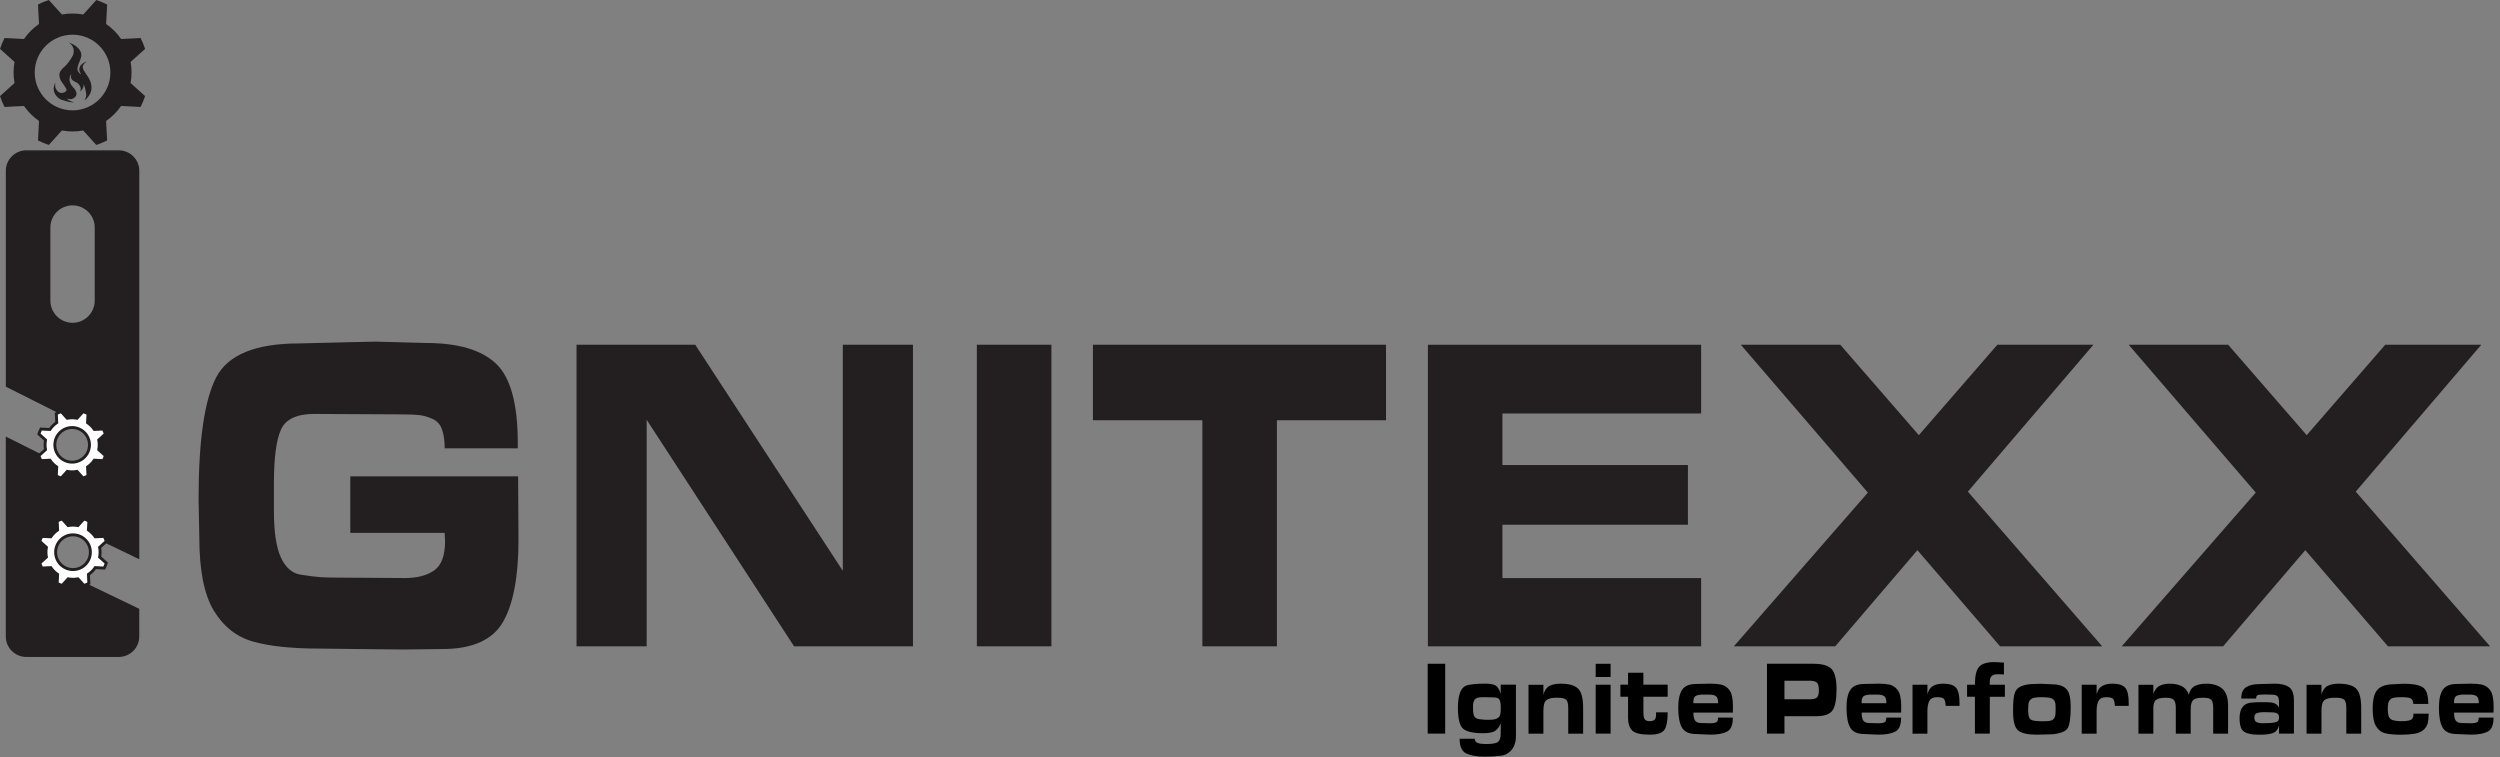 <svg xmlns="http://www.w3.org/2000/svg" id="Layer_1" data-name="Layer 1" viewBox="0 0 946.89 286.71"><rect x="0" y="0" width="946.89" height="286.71" fill="#808080" stroke="none"/><defs><style> .cls-1 { stroke-width: 1.11px; } .cls-1, .cls-2, .cls-3 { stroke: #231f20; stroke-miterlimit: 10; } .cls-1, .cls-3 { fill: #fff; } .cls-2 { stroke-width: .55px; } .cls-2, .cls-4 { fill: #231f20; } .cls-5, .cls-4 { stroke-width: 0px; } .cls-3 { stroke-width: 1.1px; } </style></defs><g><g><path class="cls-4" d="M49.83,27.46c0-1.37-.13-2.7-.36-4l5.49-4.94c-.46-1.43-1.04-2.8-1.71-4.12l-7.37.38c-1.54-2.22-3.46-4.15-5.68-5.69l.38-7.37c-1.31-.67-2.68-1.24-4.1-1.71l-4.95,5.48c-1.31-.24-2.66-.37-4.04-.37s-2.73.13-4.04.37L18.49,0c-1.42.46-2.79,1.04-4.1,1.71l.38,7.37c-2.22,1.54-4.15,3.47-5.68,5.69l-7.37-.38c-.67,1.32-1.24,2.7-1.71,4.12l5.49,4.94c-.23,1.3-.36,2.64-.36,4s.13,2.7.36,4l-5.49,4.94c.46,1.43,1.04,2.8,1.71,4.12l7.37-.38c1.54,2.22,3.46,4.15,5.68,5.69l-.38,7.37c1.31.67,2.68,1.24,4.1,1.71l4.95-5.48c1.31.24,2.66.37,4.04.37s2.73-.13,4.04-.37l4.95,5.48c1.42-.46,2.79-1.04,4.1-1.71l-.38-7.37c2.22-1.54,4.15-3.47,5.68-5.69l7.37.38c.67-1.32,1.24-2.7,1.71-4.12l-5.49-4.94c.23-1.3.36-2.64.36-4ZM27.48,41.8c-7.92,0-14.33-6.42-14.33-14.33s6.42-14.33,14.33-14.33,14.33,6.42,14.33,14.33-6.42,14.33-14.33,14.33Z"></path><path class="cls-4" d="M24.18,25.47c-1.05.99-1.43,1.63-1.56,2.09-.37,1.23.19,2.43.38,2.85.17.36.2.32,1.33,2,.81,1.21.94,1.45.86,1.75-.16.66-1.17,1.11-2.01,1.04-1.18-.1-1.94-1.21-2.18-2.03-.26-.9.05-1.65-.04-1.67-.11-.02-.74,1.14-.61,2.51.18,2,1.88,3.2,2.07,3.33.57.39,1.35.61,2.89,1.04.01,0,.02,0,.04.01.27.07.9.25,1.61.33.45.05,1.02.08,1.03.03,0-.04-.29-.1-.49-.16-1.19-.32-2.16-1.09-2.1-1.22.05-.1.61.29,1.47.18.76-.09,1.27-.53,1.4-.64.16-.14.49-.45.63-.92.36-1.21-.82-2.5-.97-2.66-.02-.02-.21-.23-.46-.52-.28-.33-.4-.49-.49-.63,0,0-.15-.21-.25-.44-.13-.28-.5-1.09-.37-2.11.11-.91.56-1.59.62-1.57.04.01-.13.36-.11.9,0,.23.03.54.18.88.22.51.72.77,1.34,1.11.41.22.43.17.73.36.53.34.83.75.94.91.15.23.41.6.49,1.13.02.14.06.41-.01.75-.06.31-.17.5-.13.53.06.03.3-.24.46-.44.26-.33.58-.74.73-1.34.06-.26.13-.54.04-.81-.01-.05-.06-.17-.04-.18.02,0,.1.12.12.16.33.53.55,1.61.55,1.61.24,1.18.28,1.17.34,1.72.05.47.08.71.04.99-.12.98-.75,1.52-.68,1.58.09.08,1.13-.65,1.87-1.89.18-.3.62-1.07.77-2.13.37-2.63-1.36-4.92-1.46-5.06-.05-.07-.46-.69-1.28-1.93-.07-.11-.29-.44-.42-.92-.07-.25-.14-.51-.09-.84.05-.36.22-.62.33-.78.12-.18.24-.29.47-.52.24-.23.36-.35.56-.45.06-.03.18-.09.17-.1,0-.02-.15.03-.2.04-.73.21-1.41.75-1.41.75-.43.35-.69.55-.92.95-.09.16-.32.58-.33,1.16,0,.32.06.56.12.75.21.73.59,1.12.52,1.17-.06.05-.36-.19-.6-.44-.16-.17-.6-.63-.73-1.31-.04-.2-.07-.53.18-1.42.32-1.14.61-1.44,1.03-2.78.2-.63.26-.94.26-1.28,0-.16-.01-.72-.29-1.36-.23-.54-.53-.87-.85-1.22-.48-.54-.94-.86-1.2-1.04-.55-.38-1-.59-1.45-.8-.37-.17-.83-.36-.85-.32,0,.02.07.06.22.19,0,0,.2.15.42.36.24.23.39.45.49.59.12.17.36.57.52,1.12.04.15.1.35.12.63.02.28,0,.5-.03.71-.04.3-.09.53-.11.62-.09.37-.14.56-.24.7-.41.79-.97,1.7-1.72,2.65-.55.7-1.11,1.28-1.63,1.77Z"></path></g><path class="cls-2" d="M16.72,213.56c-.2-.09-.28-.33-.18-.52l7.65-14.83c.1-.19.34-.27.54-.17l27.75,13.34V64.71c0-4.14-3.36-7.5-7.5-7.5H9.98c-4.14,0-7.5,3.36-7.5,7.5v81.58l34.37,17.27c.2.1.27.33.17.52l-7.74,14.74c-.1.19-.34.27-.54.17l-26.27-13.2v75.26c0,4.14,3.36,7.5,7.5,7.5h35c4.14,0,7.5-3.36,7.5-7.5v-10.28l-35.76-17.2ZM27.48,122.53c-4.79,0-8.67-3.88-8.67-8.67v-27.68c0-4.79,3.88-8.67,8.67-8.67s8.67,3.88,8.67,8.67v27.68c0,4.79-3.88,8.67-8.67,8.67Z"></path><path class="cls-1" d="M37.91,209.15c0-.63-.06-1.24-.17-1.84l2.52-2.27c-.21-.65-.48-1.29-.78-1.89l-3.38.17c-.7-1.02-1.59-1.9-2.61-2.61l.17-3.38c-.6-.31-1.23-.57-1.88-.78l-2.27,2.51c-.6-.11-1.22-.17-1.85-.17s-1.25.06-1.85.17l-2.27-2.51c-.65.21-1.28.48-1.88.78l.17,3.38c-1.02.71-1.9,1.59-2.61,2.61l-3.38-.17c-.31.61-.57,1.24-.78,1.89l2.52,2.27c-.11.6-.17,1.21-.17,1.84s.06,1.24.17,1.84l-2.52,2.27c.21.65.48,1.29.78,1.89l3.38-.17c.7,1.02,1.59,1.9,2.61,2.61l-.17,3.38c.6.31,1.23.57,1.88.78l2.27-2.51c.6.11,1.22.17,1.85.17s1.25-.06,1.85-.17l2.27,2.51c.65-.21,1.28-.48,1.88-.78l-.17-3.38c1.02-.71,1.9-1.59,2.61-2.61l3.38.17c.31-.61.57-1.24.78-1.89l-2.52-2.27c.11-.6.17-1.21.17-1.84ZM27.65,215.73c-3.63,0-6.58-2.94-6.58-6.58s2.94-6.58,6.58-6.58,6.58,2.94,6.58,6.58-2.94,6.58-6.58,6.58Z"></path><path class="cls-3" d="M37.57,168.48c0-.63-.06-1.24-.17-1.83l2.51-2.26c-.21-.65-.48-1.28-.78-1.89l-3.38.17c-.7-1.02-1.59-1.9-2.6-2.6l.17-3.38c-.6-.31-1.23-.57-1.88-.78l-2.27,2.51c-.6-.11-1.22-.17-1.85-.17s-1.25.06-1.85.17l-2.27-2.51c-.65.21-1.28.47-1.88.78l.17,3.38c-1.02.7-1.9,1.59-2.6,2.6l-3.38-.17c-.31.6-.57,1.23-.78,1.89l2.51,2.26c-.11.6-.17,1.21-.17,1.83s.06,1.24.17,1.83l-2.51,2.26c.21.65.48,1.28.78,1.89l3.38-.17c.7,1.02,1.59,1.9,2.6,2.6l-.17,3.38c.6.31,1.23.57,1.88.78l2.27-2.51c.6.11,1.22.17,1.85.17s1.25-.06,1.85-.17l2.27,2.51c.65-.21,1.28-.47,1.88-.78l-.17-3.38c1.02-.7,1.9-1.59,2.6-2.6l3.38.17c.31-.6.57-1.23.78-1.89l-2.51-2.26c.11-.6.17-1.21.17-1.83ZM27.33,175.05c-3.63,0-6.56-2.94-6.56-6.56s2.94-6.56,6.56-6.56,6.56,2.94,6.56,6.56-2.94,6.56-6.56,6.56Z"></path></g><g><g><path class="cls-4" d="M196.24,180.41l.14,23.98c0,14.04-1.97,24.46-5.91,31.25-3.94,6.79-11.62,10.19-23.02,10.19l-14.75.17-16.83-.17-14.61-.17c-10.67,0-19.13-.88-25.39-2.65-6.26-1.77-11.22-5.68-14.89-11.73-3.66-6.05-5.49-15.3-5.49-27.74l-.28-14.39c0-22.26,2.23-37.68,6.68-46.24,4.45-8.56,14.93-12.84,31.44-12.84l21.15-.51,7.79-.17,18.92.51c12.24,0,21.12,2.6,26.64,7.79,5.52,5.2,8.28,15.21,8.28,30.06v2.05h-27.68c0-2.74-.33-5.08-.97-7.02-.65-1.94-1.86-3.31-3.62-4.11-1.76-.8-3.46-1.28-5.08-1.46-1.62-.17-3.96-.26-7.02-.26l-32.69-.17c-6.68,0-10.9,2-12.66,5.99-1.76,4-2.64,10.73-2.64,20.21v10.62c0,7.88.88,13.73,2.64,17.55,1.76,3.83,4.26,5.99,7.51,6.51,3.25.51,5.75.83,7.51.94,1.76.12,3.99.17,6.68.17l25.18.17c4.73,0,8.46-.97,11.2-2.91,2.73-1.94,4.1-5.59,4.1-10.96l-.14-3.25h-35.75v-21.41h63.57Z"></path><path class="cls-4" d="M300.76,244.8l-55.83-85.8v85.8h-26.57v-114.23h44.96l55.9,85.63v-85.63h26.57v114.23h-45.02Z"></path><path class="cls-4" d="M369.99,244.8v-114.23h28.24v114.23h-28.24Z"></path><path class="cls-4" d="M455.41,244.8v-85.63h-41.46v-28.6h111.01v28.6h-41.32v85.63h-28.24Z"></path><path class="cls-4" d="M644.32,130.58v26.03h-75.26v19.52h70.25v22.61h-70.25v20.21h75.26v25.86h-103.5v-114.23h103.5Z"></path><path class="cls-4" d="M796.23,244.8h-38.69l-31.31-36.42-31.13,36.42h-38.4l50.77-58.23-48.13-56h37.68l29.75,34.25,29.74-34.25h36.38l-47.55,55.64,50.88,58.59Z"></path><path class="cls-4" d="M943.14,244.8h-38.69l-31.31-36.42-31.13,36.42h-38.4l50.77-58.23-48.13-56h37.68l29.75,34.25,29.74-34.25h36.38l-47.55,55.64,50.88,58.59Z"></path></g><g><path class="cls-5" d="M540.75,277.86v-26.46h6.62v26.46h-6.62Z"></path><path class="cls-5" d="M574.18,278.66c0,2.35-.61,4.21-1.83,5.57-1.22,1.36-2.78,2.04-4.7,2.04-.7.11-1.52.18-2.46.24-.95.05-1.86.08-2.76.08-2.98,0-5.32-.4-7.03-1.19-1.71-.79-2.56-2.66-2.56-5.59h5.74c0,.56.2.99.6,1.31s1.02.51,1.86.58,1.36.1,1.55.1h.68c1.08,0,2.03-.09,2.87-.28.84-.19,1.4-.53,1.68-1.03.28-.5.45-.98.5-1.43.05-.45.08-.96.08-1.55v-3.57c-.48,1.24-1.16,2.18-2.04,2.82s-2.43.95-4.64.95c-3.65,0-6.15-.55-7.5-1.65-1.35-1.1-2.03-3.77-2.03-8.03,0-2.54.31-4.54.94-6.01.63-1.47,1.65-2.33,3.06-2.6,1.42-.26,2.73-.41,3.94-.44,1.21-.03,2.06-.04,2.56-.04,1.66,0,2.9.22,3.7.65s1.47,1.49,2.01,3.15v-3.41h5.77v19.32ZM563.16,272.63h.49c1.11,0,1.92-.06,2.45-.18.52-.12.98-.33,1.37-.63.39-.3.65-.72.77-1.25.12-.53.18-1.12.18-1.79v-.91c0-1.35-.17-2.31-.5-2.88-.34-.57-1.07-.85-2.2-.85l-3-.08h-.98c-.74,0-1.36.05-1.86.16s-.9.32-1.21.63c-.3.32-.51.72-.6,1.21-.1.49-.15.99-.15,1.49v.67c0,1.4.15,2.42.46,3.05s.95,1.01,1.94,1.13c.99.12,1.62.18,1.91.2.28.01.6.02.95.02Z"></path><path class="cls-5" d="M584.55,263.15c.48-1.69,1.26-2.82,2.35-3.37,1.09-.56,2.49-.83,4.21-.83,3.09,0,5.28.61,6.57,1.84,1.29,1.23,1.94,3.68,1.94,7.36v9.72h-5.64v-9.72c0-1.64-.28-2.7-.83-3.17-.56-.48-1.59-.71-3.09-.71h-.65c-1.68,0-2.91.3-3.68.89-.77.59-1.16,1.92-1.16,3.99v8.73h-5.64v-18.52h5.64v3.81Z"></path><path class="cls-5" d="M604.38,256.41v-5h5.64v5h-5.64ZM604.38,277.86v-18.52h5.64v18.52h-5.64Z"></path><path class="cls-5" d="M622.45,263.9v5.91c0,1.22.16,2.08.47,2.58.32.5.95.75,1.91.75.85,0,1.46-.17,1.84-.52.38-.34.57-1,.57-1.98v-.83h4.4c0,3.28-.43,5.51-1.29,6.68-.86,1.18-2.68,1.76-5.46,1.76-3.41,0-5.64-.52-6.69-1.57-1.04-1.04-1.57-2.66-1.57-4.86v-7.93h-2.9v-4.56h2.9v-4.52h5.81v4.52h9.2v4.56h-9.2Z"></path><path class="cls-5" d="M647.85,278.26l-5.45-.24c-2.61,0-4.39-.81-5.33-2.42-.95-1.61-1.42-4.12-1.42-7.54,0-3.12.5-5.4,1.5-6.84,1-1.44,2.74-2.16,5.22-2.16l5.35-.12c1.61,0,2.95.11,4.01.32s1.98.7,2.74,1.47c.76.77,1.27,1.72,1.52,2.86.25,1.14.38,2.43.38,3.89,0,.32,0,.67-.02,1.07-.01.4-.02.85-.02,1.35h-14.94c0,1.46.22,2.48.65,3.07.44.59,1.24.89,2.42.89l3.21.08c.72,0,1.32-.05,1.8-.16.48-.11.8-.29.97-.56.16-.26.27-.74.31-1.43h5.58c0,2.78-.73,4.55-2.2,5.31s-3.56,1.15-6.28,1.15ZM645.18,263.07c-1.2,0-2.13.15-2.8.46-.67.3-1.01,1.06-1.01,2.28l.03.52h9.36c0-1.35-.27-2.23-.82-2.64-.54-.41-1.42-.61-2.64-.61h-2.12Z"></path><path class="cls-5" d="M686.86,251.41c3.28,0,5.56.65,6.83,1.94,1.27,1.3,1.91,3.9,1.91,7.81,0,3.7-.49,6.31-1.48,7.83-.99,1.52-3.06,2.28-6.21,2.28h-12.04v6.58h-6.62v-26.46h17.61ZM688.91,261.44c0-1.48-.26-2.45-.78-2.92-.52-.46-1.43-.69-2.74-.69h-9.52v7.02h9.62c1.26,0,2.15-.22,2.66-.65.51-.44.77-1.35.77-2.76Z"></path><path class="cls-5" d="M711.58,278.26l-5.45-.24c-2.61,0-4.39-.81-5.33-2.42-.95-1.61-1.42-4.12-1.42-7.54,0-3.12.5-5.4,1.5-6.84,1-1.44,2.74-2.16,5.22-2.16l5.35-.12c1.61,0,2.95.11,4.01.32s1.98.7,2.74,1.47c.76.77,1.27,1.72,1.52,2.86.25,1.14.38,2.43.38,3.89,0,.32,0,.67-.02,1.07-.01.4-.02.85-.02,1.35h-14.94c0,1.46.22,2.48.65,3.07.44.59,1.24.89,2.42.89l3.21.08c.72,0,1.32-.05,1.8-.16.48-.11.8-.29.97-.56.16-.26.27-.74.31-1.43h5.58c0,2.78-.73,4.55-2.2,5.31s-3.56,1.15-6.28,1.15ZM708.91,263.07c-1.2,0-2.13.15-2.8.46-.67.3-1.01,1.06-1.01,2.28l.03.52h9.36c0-1.35-.27-2.23-.82-2.64-.54-.41-1.42-.61-2.64-.61h-2.12Z"></path><path class="cls-5" d="M730.01,263.03c.41-1.59,1.12-2.66,2.14-3.23,1.01-.57,2.29-.85,3.83-.85,2.35,0,3.97.5,4.86,1.51.89,1.01,1.34,2.91,1.34,5.71v1.19h-5.25c-.02-.08-.03-.22-.03-.44-.09-1.24-.35-2.03-.8-2.36-.45-.33-1.27-.5-2.46-.5-1.37,0-2.32.44-2.84,1.33-.52.89-.78,2.23-.78,4.03v8.45h-5.64v-18.52h5.64v3.69Z"></path><path class="cls-5" d="M753.65,263.9v13.96h-5.64v-13.96h-2.97v-4.56h2.97c0-3.36.54-5.62,1.61-6.8s3-1.77,5.77-1.77c.5,0,1.18.03,2.05.1.87.07,1.39.1,1.56.1v4.48l-2.22-.08c-.72,0-1.26.07-1.61.2-.36.13-.66.32-.9.58s-.41.56-.5.93-.15.97-.15,1.79l.03.48h5.71v4.56h-5.71Z"></path><path class="cls-5" d="M772.93,258.98l5.9.28c2.04.29,3.46,1.05,4.26,2.28s1.19,3.14,1.19,5.73v.79c0,3.75-.35,6.28-1.04,7.58-.7,1.3-2.59,2.12-5.67,2.46l-6.2.16c-3.3,0-5.62-.52-6.93-1.55s-1.97-3.42-1.97-7.18v-1.11c0-2.35.17-4.2.52-5.55s1.11-2.29,2.3-2.84c1.18-.54,2.55-.85,4.11-.93,1.55-.08,2.73-.12,3.54-.12ZM773.02,273.18h.62c1.04,0,1.89-.04,2.53-.12.64-.08,1.13-.27,1.47-.58s.58-.69.72-1.15c.14-.46.21-1.17.21-2.12v-1.39c0-.85-.07-1.47-.2-1.88-.13-.41-.38-.77-.75-1.09-.37-.32-.95-.53-1.73-.63-.78-.11-1.67-.16-2.67-.16s-1.85.06-2.54.18c-.7.12-1.26.39-1.68.81s-.67,1.02-.73,1.8c-.06.78-.1,1.4-.1,1.84,0,.79.05,1.53.16,2.2.11.67.35,1.18.72,1.53.37.34,1.03.55,1.97.63.95.08,1.62.12,2.01.12Z"></path><path class="cls-5" d="M794.09,263.03c.41-1.59,1.12-2.66,2.14-3.23,1.01-.57,2.29-.85,3.83-.85,2.35,0,3.97.5,4.86,1.51.89,1.01,1.34,2.91,1.34,5.71v1.19h-5.25c-.02-.08-.03-.22-.03-.44-.09-1.24-.35-2.03-.8-2.36-.45-.33-1.27-.5-2.46-.5-1.37,0-2.32.44-2.84,1.33-.52.89-.78,2.23-.78,4.03v8.45h-5.64v-18.52h5.64v3.69Z"></path><path class="cls-5" d="M815.59,262.79c.56-1.51,1.36-2.52,2.38-3.05,1.02-.53,2.3-.79,3.85-.79,1.7,0,3.17.29,4.42.87,1.25.58,2.18,1.67,2.79,3.25.39-1.61,1.17-2.7,2.33-3.27,1.16-.57,2.58-.85,4.26-.85,2.59,0,4.62.63,6.08,1.9,1.47,1.27,2.2,3.41,2.2,6.43v10.59h-5.64v-9.8c0-1.48-.24-2.49-.72-3.01-.48-.53-1.46-.79-2.94-.79h-.59c-.96,0-1.77.12-2.43.36-.66.24-1.11.62-1.34,1.15-.23.53-.37,1.02-.42,1.49-.05.46-.08.93-.08,1.41v9.2h-5.64v-9.68c0-1.53-.26-2.57-.77-3.11s-1.44-.81-2.79-.81h-.49c-1.48,0-2.59.25-3.34.75-.75.5-1.12,1.56-1.12,3.17v9.68h-5.64v-18.52h5.64v3.45Z"></path><path class="cls-5" d="M855.6,259.1l5.9-.16c2.35,0,4.16.42,5.43,1.27,1.27.85,1.91,2.56,1.91,5.16v12.49h-5.64v-3.01c-.44,1.48-1.23,2.42-2.37,2.82-1.14.4-2.62.59-4.43.59h-1.05c-2.44,0-4.23-.37-5.38-1.11-1.14-.74-1.72-2.46-1.72-5.16,0-1.96.44-3.43,1.32-4.42.88-.99,2.13-1.49,3.74-1.49.85-.08,1.71-.12,2.58-.12h2.55c1.15,0,2.11.12,2.86.36s1.38.78,1.88,1.63v-2.02c0-1.11-.2-1.86-.59-2.24-.39-.38-1.05-.58-1.99-.58l-2.61-.08-1.86.08c-.54,0-.95.09-1.21.28s-.39.58-.39,1.19h-5.64c0-2.12.62-3.56,1.88-4.32,1.25-.77,2.85-1.15,4.81-1.15ZM857.74,273.9h.49c1.24,0,2.26-.07,3.06-.22.8-.14,1.31-.36,1.55-.65.24-.29.36-.74.36-1.35,0-.74-.25-1.24-.74-1.49-.49-.25-1.09-.38-1.78-.38l-3.24-.08c-1,0-1.85.11-2.55.34-.7.23-1.05.79-1.05,1.69s.27,1.45.82,1.73c.55.28,1.25.42,2.13.42h.95Z"></path><path class="cls-5" d="M879.25,263.15c.48-1.69,1.26-2.82,2.35-3.37,1.09-.56,2.49-.83,4.21-.83,3.09,0,5.28.61,6.57,1.84,1.29,1.23,1.94,3.68,1.94,7.36v9.72h-5.64v-9.72c0-1.64-.28-2.7-.83-3.17-.56-.48-1.59-.71-3.09-.71h-.65c-1.68,0-2.91.3-3.68.89-.77.59-1.16,1.92-1.16,3.99v8.73h-5.64v-18.52h5.64v3.81Z"></path><path class="cls-5" d="M918.09,276.28c-.85.85-2.05,1.39-3.6,1.63-1.55.24-3.25.36-5.07.36-2.61,0-4.63-.19-6.07-.55-1.43-.37-2.58-1.26-3.42-2.68-.85-1.41-1.27-3.63-1.27-6.64s.47-5.26,1.42-6.66c.95-1.4,2.62-2.23,5.04-2.5l5.35-.28c3.22,0,5.57.42,7.04,1.27,1.48.85,2.22,2.97,2.22,6.38h-5.64c-.07-.48-.14-.85-.23-1.13-.09-.28-.26-.54-.52-.77s-.69-.4-1.29-.5c-.6-.09-1.24-.14-1.91-.14h-.92c-.92,0-1.7.05-2.34.16-.64.11-1.15.33-1.52.67s-.63.78-.77,1.31c-.14.53-.21,1.31-.21,2.34,0,2.06.38,3.34,1.14,3.85.76.5,2.1.75,4.01.75,1.24,0,2.18-.08,2.82-.24.64-.16,1.07-.39,1.29-.69.22-.3.35-.59.41-.85.05-.26.08-.62.08-1.07h5.74c0,1.43-.11,2.6-.33,3.51-.22.91-.7,1.74-1.44,2.48Z"></path><path class="cls-5" d="M935.96,278.26l-5.45-.24c-2.61,0-4.39-.81-5.33-2.42-.95-1.61-1.42-4.12-1.42-7.54,0-3.12.5-5.4,1.5-6.84,1-1.44,2.74-2.16,5.22-2.16l5.35-.12c1.61,0,2.95.11,4.01.32s1.98.7,2.74,1.47c.76.77,1.27,1.72,1.52,2.86.25,1.14.38,2.43.38,3.89,0,.32,0,.67-.02,1.07-.01.4-.02.85-.02,1.35h-14.94c0,1.46.22,2.48.65,3.07.44.59,1.24.89,2.42.89l3.21.08c.72,0,1.32-.05,1.8-.16.48-.11.8-.29.97-.56.16-.26.27-.74.31-1.43h5.58c0,2.78-.73,4.55-2.2,5.31s-3.56,1.15-6.28,1.15ZM933.29,263.07c-1.2,0-2.13.15-2.8.46-.67.3-1.01,1.06-1.01,2.28l.03.52h9.36c0-1.35-.27-2.23-.82-2.64-.54-.41-1.42-.61-2.64-.61h-2.12Z"></path></g></g></svg>